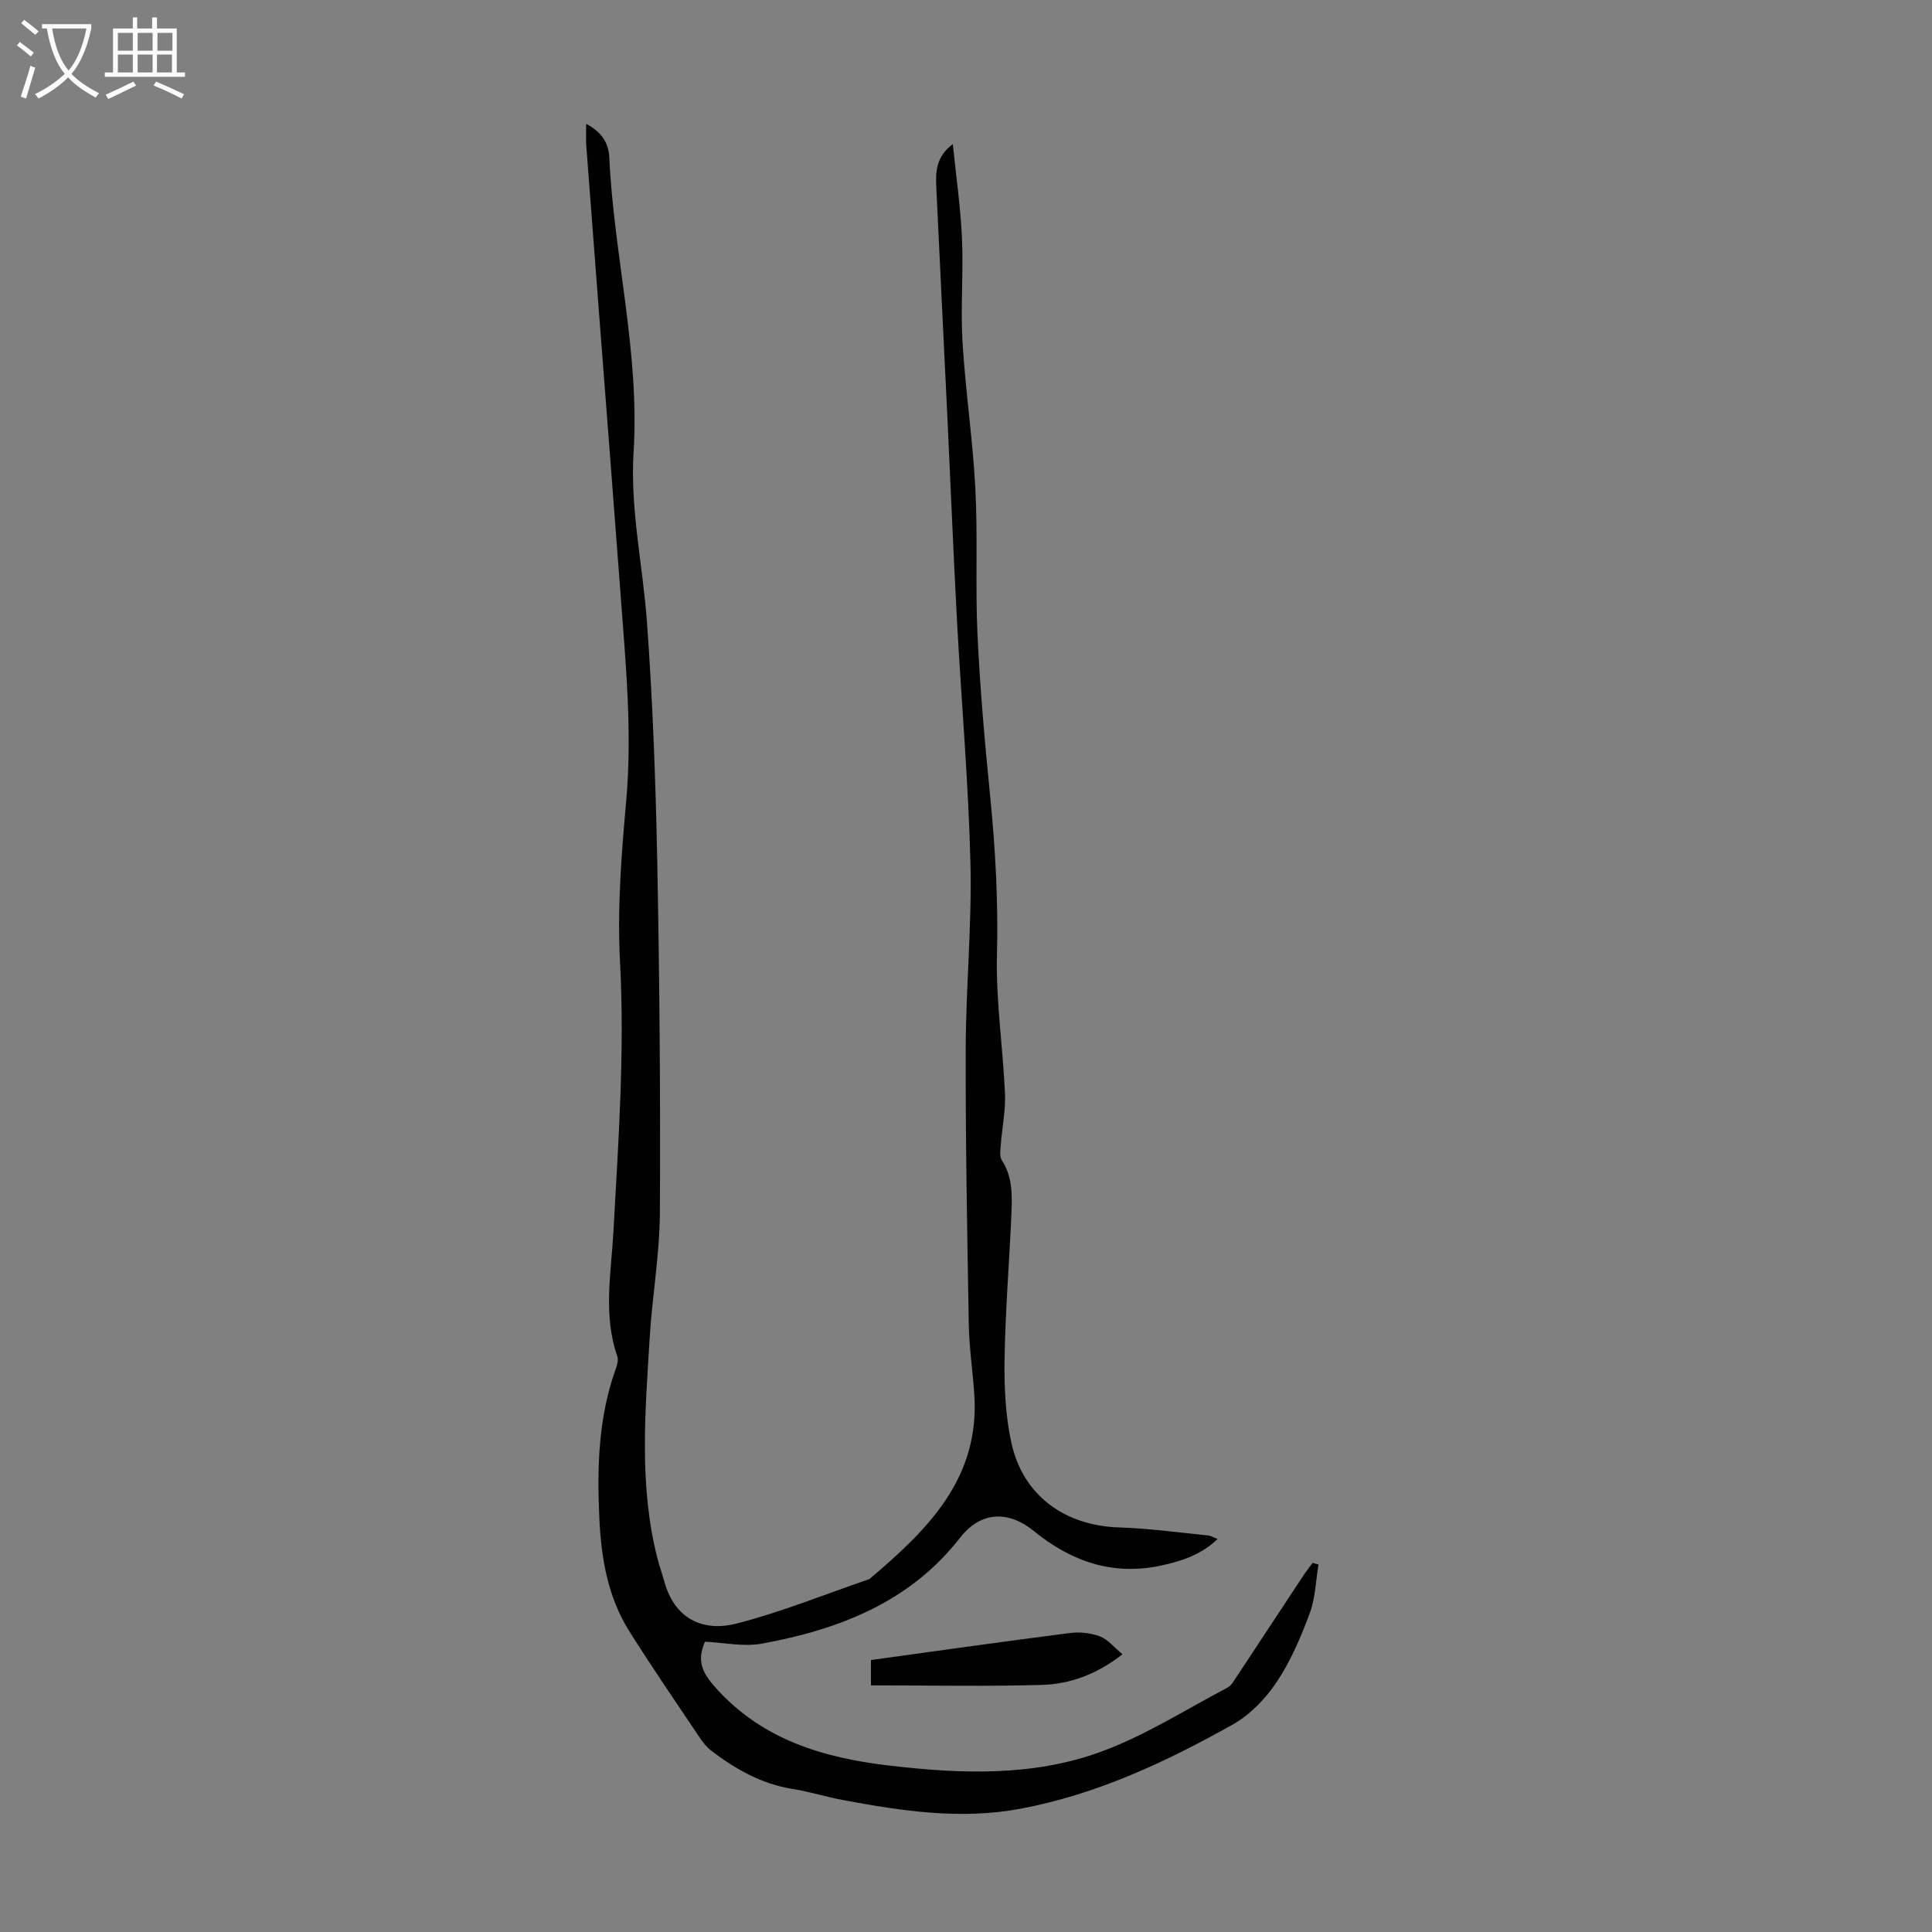 <svg enable-background="new 0 0 400 400" viewBox="0 0 400 400" xmlns="http://www.w3.org/2000/svg"><rect x="0" y="0" width="400" height="400" fill="#808080" stroke="none"/><path d="m121.36 25.65c3.14 1.61 4.64 3.92 4.78 6.85.95 20.41 6.32 40.46 5.04 61.05-.74 11.83 1.89 23.37 2.75 35.06 1.22 16.61 1.82 33.29 2.15 49.94.47 24.17.67 48.35.54 72.52-.05 8.69-1.6 17.36-2.12 26.06-.91 15.18-2.23 30.4 1.59 45.42.41 1.62.98 3.2 1.43 4.82 2.33 8.48 8.73 10.37 14.94 8.78 9.35-2.4 18.38-6.08 27.54-9.22 11.91-10.09 22.9-20.72 21.72-38.23-.32-4.8-1.05-9.58-1.14-14.38-.33-19.01-.69-38.03-.64-57.05.03-12.86 1.29-25.73.98-38.58-.41-16.77-1.89-33.51-2.79-50.27-.76-14.19-1.33-28.39-2.01-42.59-.75-15.76-1.55-31.52-2.28-47.28-.15-3.13.05-6.22 3.43-8.71.66 6.5 1.6 12.99 1.9 19.51.32 7.15-.32 14.35.11 21.48.61 10.15 2.14 20.25 2.66 30.4.52 10.05-.03 20.15.44 30.2.53 11.16 1.51 22.3 2.62 33.42 1.09 10.92 1.69 21.8 1.41 32.81-.24 9.57 1.24 19.17 1.66 28.77.15 3.51-.6 7.06-.87 10.6-.08 1.06-.29 2.4.22 3.18 2.16 3.33 2.15 7.02 2 10.69-.43 10.17-1.27 20.33-1.44 30.5-.09 5.77.19 11.69 1.41 17.3 2.39 10.94 11.07 17.19 22.34 17.54 6.12.19 12.22 1.05 18.32 1.65.61.06 1.19.42 2.05.74-3.42 3.26-7.34 4.54-11.56 5.47-10.12 2.22-18.78-.82-26.51-7.13-5.29-4.31-11.01-4.05-15.23 1.37-10.44 13.41-25.07 19.01-41 21.95-3.83.71-7.97-.22-11.84-.39-1.79 4.05-.49 6.53 2.26 9.59 9.68 10.76 22.29 14.45 35.86 16.05 14.76 1.74 29.69 2.31 43.81-2.84 9.16-3.34 17.57-8.74 26.26-13.3.81-.43 1.35-1.46 1.9-2.28 4.63-7 9.23-14.01 13.86-21.01.58-.87 1.24-1.69 1.86-2.54.4.12.81.23 1.21.35-.57 3.4-.65 6.99-1.84 10.17-1.83 4.9-3.93 9.84-6.82 14.16-2.29 3.43-5.49 6.76-9.05 8.77-13.87 7.78-28.24 14.52-44.06 17.47-12.36 2.3-24.52.46-36.64-1.8-3.51-.65-6.95-1.75-10.47-2.31-6.39-1.01-11.76-4.06-16.79-7.87-.95-.72-1.75-1.72-2.42-2.72-4.92-7.34-9.93-14.63-14.63-22.11-4.4-7.01-5.77-15-6.16-23.09-.51-10.54-.25-21.05 3.38-31.16.29-.81.59-1.84.34-2.58-3-8.58-1.28-17.31-.81-25.96 1.01-18.54 2.35-37.03 1.36-55.67-.59-11.01.27-22.16 1.26-33.18 1.32-14.61-.12-29.06-1.19-43.55-1.43-19.19-2.94-38.38-4.41-57.57-.89-11.6-1.78-23.21-2.65-34.81-.1-1.37-.02-2.71-.02-4.46z" fill="#010102"/><path d="m180.32 348.94c0-1.49 0-2.99 0-5.25 13.79-1.9 27.47-3.84 41.17-5.59 2.04-.26 4.34-.03 6.25.7 1.66.63 2.93 2.27 4.66 3.7-5.47 4.26-11 6.19-16.83 6.35-11.68.32-23.37.09-35.25.09z" fill="#010102"/><g fill="#fafbfa"><path d="m6.4 11.7c-1-.8-1.9-1.6-2.9-2.3l.6-.7c.9.7 1.9 1.4 2.9 2.2zm-2.1 8.3c.7-2.1 1.4-4.2 2-6.4.2.1.6.3 1 .4-.7 2.3-1.3 4.4-1.9 6.4zm3-12.8c-1.1-.9-2.1-1.7-2.9-2.4l.6-.7c1 .8 2 1.5 3 2.4zm1.4-1.3v-.9h10.2v.9c-.9 4.2-2.3 7.3-4.1 9.4 1.3 1.4 3.2 2.7 5.7 4-.2.2-.4.5-.7.9-2.5-1.4-4.4-2.7-5.7-4.2-1.4 1.5-3.5 3-6.1 4.4 0 0 0 0-.1-.1-.3-.4-.5-.7-.7-.8 2.7-1.3 4.7-2.8 6.2-4.2-1.8-2.2-3-5.3-3.7-9.4zm9.2 0h-7.1c.6 3.8 1.7 6.7 3.4 8.7 1.7-2 2.9-4.8 3.7-8.7z"/><path d="m31.6 3.6h.9v2.3h4.1v9.1h1.7v.9h-16.6v-.9h1.7v-9.1h4.1v-2.3h.9v2.3h3.1v-2.3zm-4 13.3.6.8c-1.9.9-3.8 1.9-5.8 2.8-.2-.3-.3-.6-.5-.9 2-.9 3.9-1.8 5.7-2.7zm-3.2-10.1v3.7h3.1v-3.7zm0 4.5v3.7h3.1v-3.7zm4.1-4.5v3.7h3.1v-3.7zm0 4.5v3.7h3.1v-3.7zm9.1 9.1c-2.1-1.1-4.1-2-5.8-2.7l.5-.8c2.2.9 4.1 1.8 5.8 2.6zm-1.9-13.6h-3.1v3.7h3.1zm-3.2 4.5v3.7h3.1v-3.7z"/></g></svg>